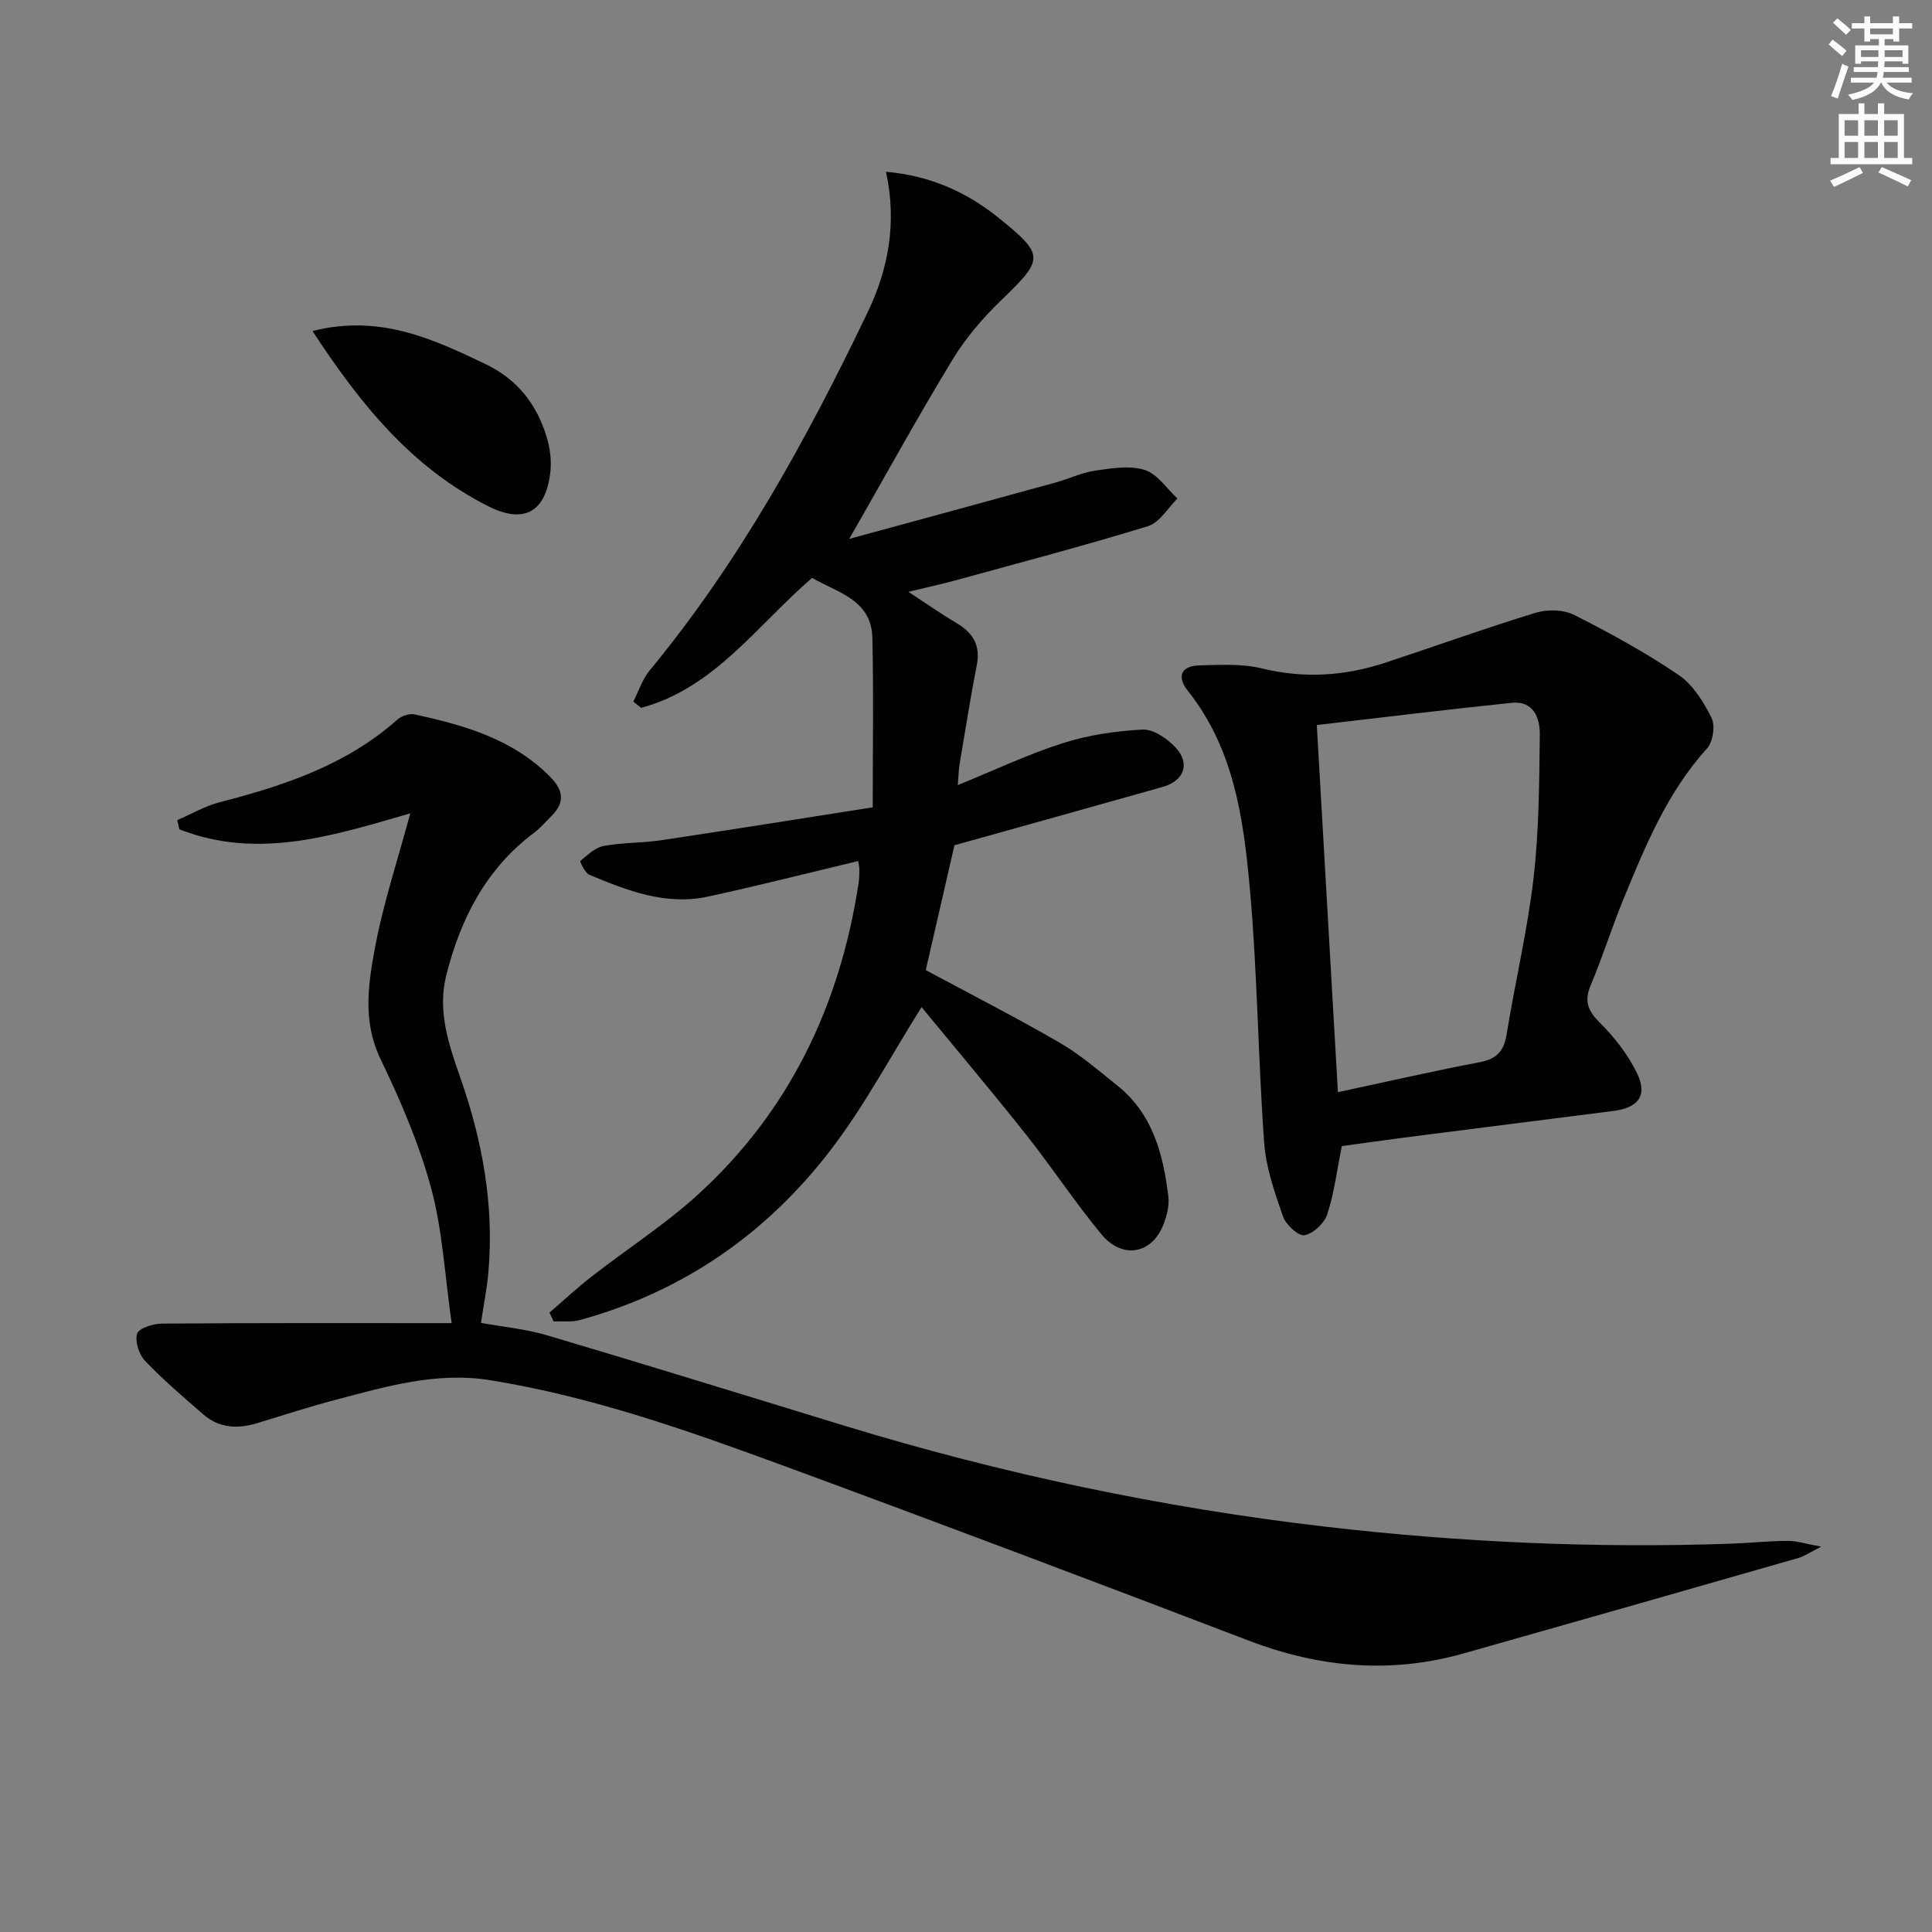 <svg enable-background="new 0 0 400 400" viewBox="0 0 400 400" xmlns="http://www.w3.org/2000/svg"><rect x="0" y="0" width="400" height="400" fill="#808080" stroke="none"/><path d="m378.6 9.2.8-1c.9.7 1.9 1.4 2.9 2.3l-.9 1.1c-1.1-.9-2-1.7-2.8-2.4zm.5 10.7c.9-2.1 1.6-4.3 2.3-6.7.4.2.8.4 1.3.6-.7 2.1-1.5 4.3-2.2 6.6zm.4-15.2.9-.9c1 .8 2 1.6 2.8 2.4l-1 1c-1-.9-1.9-1.8-2.7-2.5zm12.5-1.3h1.2v1.4h2.7v1.1h-2.7v2.7h-1.2v-.5h-1.8v1.3h4.9v3.8h-1.2v-.5h-3.7c0 .4-.1.9-.1 1.2h5.1v1h-5.2c0 .5-.1.9-.2 1.2h6v1h-5.2c1.1 1.3 2.9 2 5.5 2.2-.4.4-.7.8-.9 1.3-2.9-.5-4.8-1.6-5.7-3.5h-.1c-.8 1.7-2.7 2.9-5.9 3.6-.2-.4-.6-.8-.9-1.1 2.8-.6 4.6-1.4 5.4-2.5h-4.8v-1h5.3c.1-.3.2-.7.2-1.2h-4.9v-1h5c0-.4 0-.8.1-1.2h-3.6v.5h-1.2v-3.8h4.9v-1.3h-1.8v.5h-1.2v-2.7h-2.6v-1.1h2.6v-1.4h1.2v1.4h4.7v-1.4zm-6.7 8.4h3.6c0-.4 0-.9 0-1.4h-3.6zm1.9-4.7h4.7v-1.2h-4.7zm6.7 3.3h-3.7v1.4h3.7z" fill="#fcfbfa"/><path d="m384.7 21.4h1.3v2.2h2.8v-2.2h1.3v2.2h4.1v9.1h1.7v1.3h-16.9v-1.3h1.7v-9.1h4.1v-2.2zm.3 13.2.7 1.2c-1.8.9-3.8 1.9-6 2.9-.2-.4-.5-.8-.8-1.3 2.4-1 4.4-2 6.1-2.8zm-3.1-6.5h2.8v-3.2h-2.8zm0 4.6h2.8v-3.3h-2.8zm4.1-4.6h2.8v-3.2h-2.8zm0 4.6h2.8v-3.3h-2.8zm3.6 1.9c2.1.9 4.1 1.8 6.1 2.7l-.7 1.3c-2.2-1.1-4.2-2-6.1-2.9zm3.3-9.7h-2.8v3.2h2.8zm-2.8 7.8h2.8v-3.3h-2.8z" fill="#fcfbfa"/><g fill="#010103"><path d="m197.61 175c-2.02 8.8-3.99 17.34-5.94 25.85 9.09 4.89 18.52 9.7 27.67 15 4.29 2.48 8.11 5.8 12 8.91 7.32 5.84 9.48 14.2 10.55 22.91.25 2.03-.37 4.36-1.2 6.29-2.48 5.76-8.45 6.68-12.67 1.57-5.5-6.66-10.27-13.92-15.64-20.69-7.09-8.94-14.46-17.67-21.58-26.33-6.44 10.27-11.75 20.28-18.52 29.19-13.34 17.57-30.76 29.71-52.22 35.6-1.71.47-3.62.21-5.44.3-.29-.61-.58-1.23-.86-1.84 2.89-2.48 5.67-5.09 8.67-7.42 7.34-5.72 15.25-10.8 22.1-17.04 18.92-17.26 29.34-39.14 33.21-64.29.15-.98.18-1.99.18-2.99 0-.63-.17-1.26-.25-1.75-10.47 2.5-20.74 5.12-31.09 7.36-8.73 1.89-16.74-1.24-24.59-4.53-.9-.38-1.96-2.75-1.84-2.85 1.48-1.22 3.06-2.77 4.83-3.1 3.9-.73 7.96-.6 11.9-1.19 14.57-2.18 29.12-4.51 43.81-6.81 0-12.26.19-23.66-.07-35.06-.18-7.97-7.27-9.39-12.47-12.45-11.42 9.81-20.18 22.81-35.41 26.91-.54-.43-1.08-.86-1.62-1.29 1.11-2.17 1.87-4.62 3.39-6.46 18.59-22.51 32.52-47.86 45.07-74.02 4.32-9 6.17-18.53 3.86-29.22 9.23.82 16.75 4.23 23.4 9.61 9.5 7.69 9.31 8.43.46 16.98-3.8 3.67-7.36 7.81-10.09 12.31-7.23 11.91-13.95 24.13-21.38 37.11 14.5-3.95 28.65-7.8 42.79-11.69 2.72-.75 5.33-2.04 8.09-2.44 3.41-.49 7.18-1.12 10.31-.14 2.61.82 4.53 3.86 6.76 5.92-2.01 1.96-3.69 4.98-6.08 5.71-13.16 4.04-26.49 7.55-39.77 11.2-2.88.79-5.8 1.42-9.85 2.4 3.8 2.49 6.81 4.6 9.96 6.47 3.37 2 5 4.56 4.2 8.65-1.33 6.83-2.41 13.7-3.57 20.56-.18 1.08-.19 2.19-.37 4.33 7.73-3.14 14.61-6.41 21.81-8.7 5.26-1.67 10.91-2.5 16.44-2.79 2.2-.11 4.99 1.79 6.7 3.56 3.26 3.36 2 7.04-2.52 8.31-14.34 4.06-28.72 8.05-43.12 12.08z"/><path d="m93.51 273.94c-1.41-9.79-1.87-19.15-4.26-27.99-2.49-9.2-6.35-18.13-10.5-26.76-3.62-7.53-2.56-15.07-1.22-22.41 1.74-9.56 4.86-18.87 7.41-28.38-15.29 4.37-31.31 9.79-47.81 3.3-.14-.63-.29-1.27-.43-1.9 2.93-1.26 5.76-2.93 8.82-3.72 13.3-3.43 26.15-7.69 36.7-17.05.87-.78 2.51-1.36 3.6-1.12 10.29 2.23 20.32 5.07 28.09 12.92 2.77 2.81 3.07 5.33.26 8.12-1.18 1.17-2.27 2.47-3.59 3.46-9.96 7.46-15.24 17.8-18.19 29.54-1.83 7.29.46 14.17 2.82 20.88 4.64 13.18 7.14 26.63 5.9 40.63-.29 3.3-.95 6.57-1.53 10.43 4.47.82 9.25 1.25 13.76 2.59 20.53 6.09 40.98 12.43 61.46 18.69 32.62 9.97 65.83 16.99 99.74 20.93 27.83 3.23 55.7 4.46 83.69 3.51 3.98-.14 7.96-.57 11.94-.59 1.84-.01 3.69.62 6.89 1.2-2.43 1.23-3.51 2-4.71 2.34-23.12 6.63-46.24 13.24-69.38 19.78-15.09 4.26-29.8 2.92-44.41-2.66-31.95-12.21-63.95-24.3-96.05-36.11-19.93-7.33-39.96-14.43-61.06-17.82-11.05-1.77-21.44 1.29-31.87 4.04-5.46 1.44-10.84 3.17-16.23 4.83-4.07 1.26-7.93 1.11-11.26-1.78-4.13-3.58-8.3-7.15-12.06-11.09-1.25-1.31-2.12-4.01-1.64-5.62.33-1.12 3.25-2.07 5.03-2.09 19.42-.16 38.86-.1 60.09-.1z"/><path d="m277.81 237.28c-1.03 5.12-1.58 9.76-3.01 14.12-.61 1.86-2.89 4-4.72 4.34-1.25.23-3.84-2.16-4.44-3.86-1.73-4.97-3.54-10.13-3.91-15.32-1.27-17.57-1.39-35.23-2.98-52.76-1.31-14.36-3.29-28.81-12.82-40.77-2.32-2.91-1.47-5.18 2.41-5.27 4.31-.1 8.8-.38 12.92.63 8.72 2.13 17.13 1.58 25.49-1.17 10.41-3.42 20.71-7.15 31.18-10.35 2.43-.74 5.76-.67 7.97.44 7.4 3.73 14.72 7.75 21.58 12.39 2.97 2.01 5.2 5.57 6.86 8.88.81 1.61.34 4.98-.89 6.34-8.25 9.1-12.78 20.18-17.34 31.25-2.4 5.83-4.28 11.89-6.73 17.7-1.37 3.24-.78 5.23 1.73 7.74 3.11 3.11 6 6.76 7.87 10.7 2.16 4.55.19 7.04-4.93 7.7-13.18 1.69-26.36 3.33-39.53 5.03-5.58.7-11.16 1.49-16.71 2.24zm-.81-11.16c10.23-2.19 19.75-4.37 29.34-6.2 3.47-.66 5.01-2.23 5.58-5.71 1.75-10.81 4.32-21.52 5.58-32.38 1.14-9.84 1.18-19.83 1.3-29.76.04-3.4-1.3-7.02-5.8-6.56-13.32 1.37-26.61 3.01-40.37 4.6 1.47 25.6 2.91 50.6 4.37 76.01z"/><path d="m64.7 68.54c13.79-3.51 24.72 1.53 35.76 6.81 6.69 3.2 10.63 8.32 12.71 15.08.71 2.32 1.05 4.94.77 7.33-.95 8.32-5.49 10.76-12.83 7.06-15.84-7.97-26.5-21.12-36.41-36.28z"/></g></svg>
